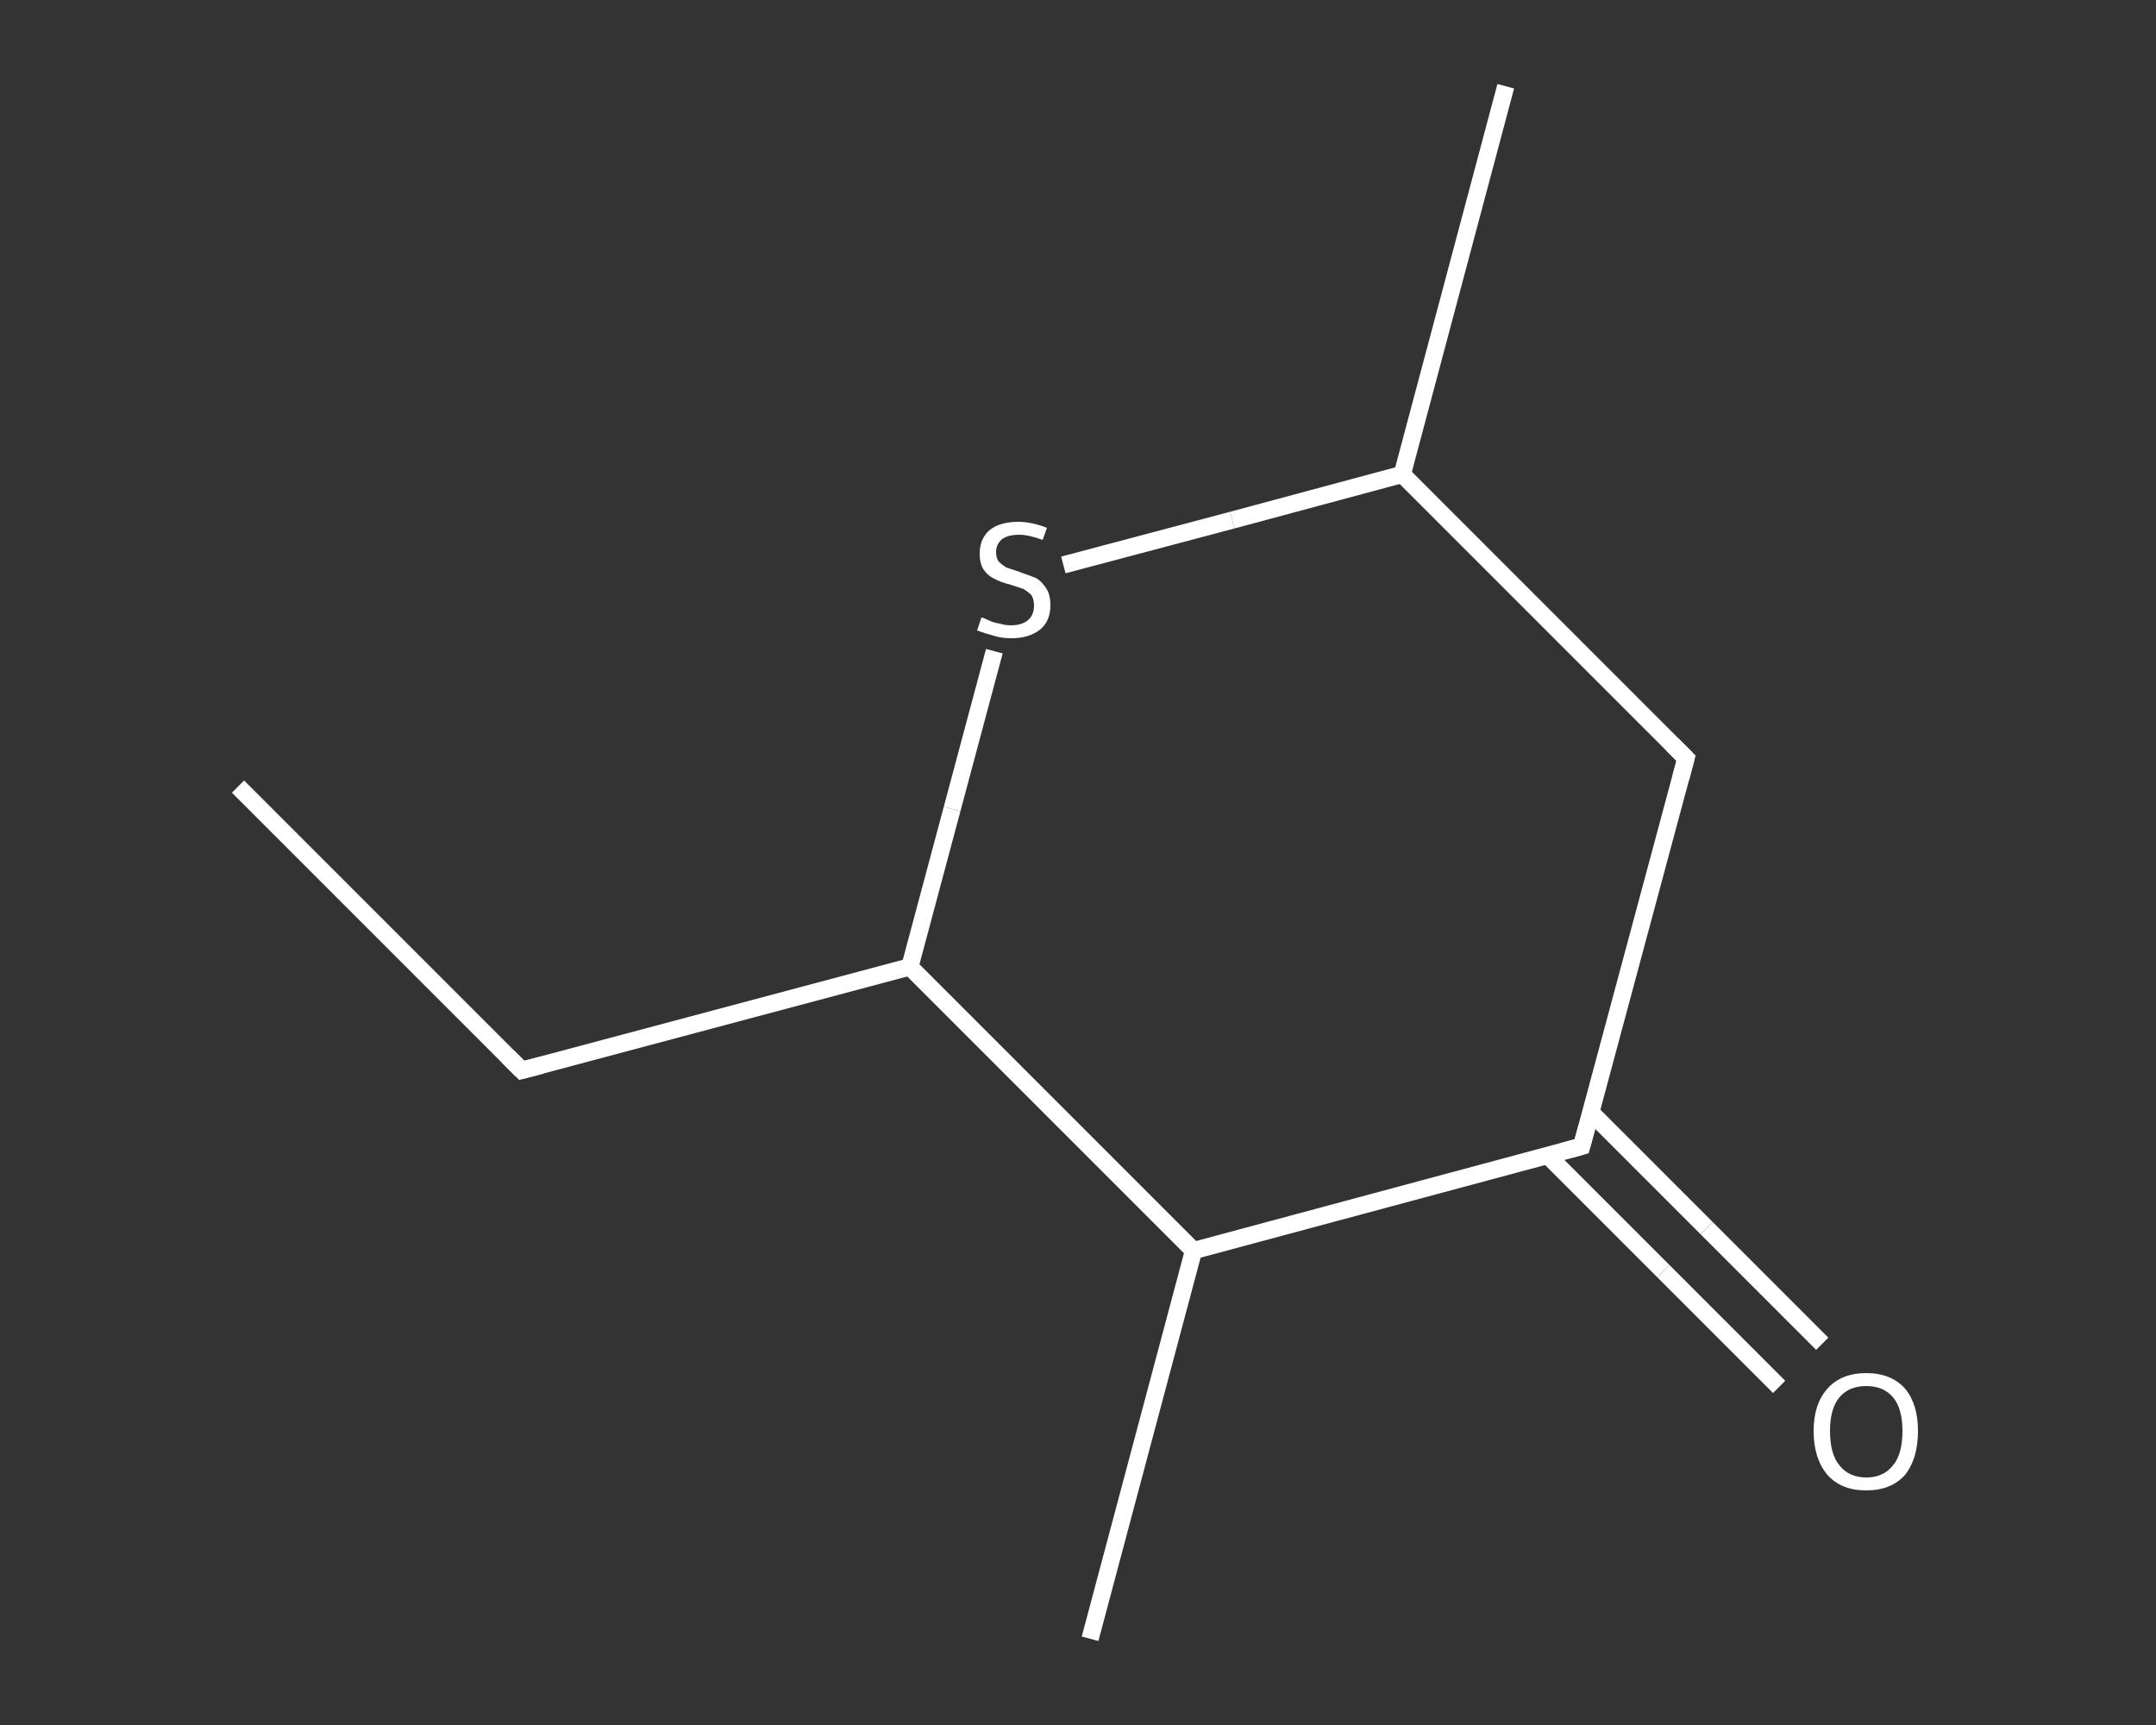<?xml version='1.0' encoding='iso-8859-1'?>
<svg version='1.1' baseProfile='full'
              xmlns='http://www.w3.org/2000/svg'
                      xmlns:rdkit='http://www.rdkit.org/xml'
                      xmlns:xlink='http://www.w3.org/1999/xlink'
                  xml:space='preserve'
width='250px' height='200px' viewBox='0 0 250 200'>
<rect x="0" y="0" width="250" height="200" fill="#333333" stroke="none"/>
<!-- END OF HEADER -->
<rect style='opacity:1.0;fill:transparent;stroke:none' width='250.0' height='200.0' x='0.0' y='0.0'> </rect>
<path class='bond-0 atom-0 atom-1' d='M 27.6,91.2 L 60.5,124.1' style='fill:none;fill-rule:evenodd;stroke:#FFFFFF;stroke-width:2.0px;stroke-linecap:butt;stroke-linejoin:miter;stroke-opacity:1' />
<path class='bond-1 atom-1 atom-2' d='M 60.5,124.1 L 105.5,112.1' style='fill:none;fill-rule:evenodd;stroke:#FFFFFF;stroke-width:2.0px;stroke-linecap:butt;stroke-linejoin:miter;stroke-opacity:1' />
<path class='bond-2 atom-2 atom-3' d='M 105.5,112.1 L 110.4,93.8' style='fill:none;fill-rule:evenodd;stroke:#FFFFFF;stroke-width:2.0px;stroke-linecap:butt;stroke-linejoin:miter;stroke-opacity:1' />
<path class='bond-2 atom-2 atom-3' d='M 110.4,93.8 L 115.3,75.5' style='fill:none;fill-rule:evenodd;stroke:#FFFFFF;stroke-width:2.0px;stroke-linecap:butt;stroke-linejoin:miter;stroke-opacity:1' />
<path class='bond-3 atom-3 atom-4' d='M 123.3,65.5 L 142.9,60.3' style='fill:none;fill-rule:evenodd;stroke:#FFFFFF;stroke-width:2.0px;stroke-linecap:butt;stroke-linejoin:miter;stroke-opacity:1' />
<path class='bond-3 atom-3 atom-4' d='M 142.9,60.3 L 162.6,55.0' style='fill:none;fill-rule:evenodd;stroke:#FFFFFF;stroke-width:2.0px;stroke-linecap:butt;stroke-linejoin:miter;stroke-opacity:1' />
<path class='bond-4 atom-4 atom-5' d='M 162.6,55.0 L 174.6,10.0' style='fill:none;fill-rule:evenodd;stroke:#FFFFFF;stroke-width:2.0px;stroke-linecap:butt;stroke-linejoin:miter;stroke-opacity:1' />
<path class='bond-5 atom-4 atom-6' d='M 162.6,55.0 L 195.5,87.9' style='fill:none;fill-rule:evenodd;stroke:#FFFFFF;stroke-width:2.0px;stroke-linecap:butt;stroke-linejoin:miter;stroke-opacity:1' />
<path class='bond-6 atom-6 atom-7' d='M 195.5,87.9 L 183.4,132.9' style='fill:none;fill-rule:evenodd;stroke:#FFFFFF;stroke-width:2.0px;stroke-linecap:butt;stroke-linejoin:miter;stroke-opacity:1' />
<path class='bond-7 atom-7 atom-8' d='M 179.5,134.0 L 192.9,147.4' style='fill:none;fill-rule:evenodd;stroke:#FFFFFF;stroke-width:2.0px;stroke-linecap:butt;stroke-linejoin:miter;stroke-opacity:1' />
<path class='bond-7 atom-7 atom-8' d='M 192.9,147.4 L 206.3,160.8' style='fill:none;fill-rule:evenodd;stroke:#FFFFFF;stroke-width:2.0px;stroke-linecap:butt;stroke-linejoin:miter;stroke-opacity:1' />
<path class='bond-7 atom-7 atom-8' d='M 184.5,129.0 L 197.9,142.4' style='fill:none;fill-rule:evenodd;stroke:#FFFFFF;stroke-width:2.0px;stroke-linecap:butt;stroke-linejoin:miter;stroke-opacity:1' />
<path class='bond-7 atom-7 atom-8' d='M 197.9,142.4 L 211.3,155.8' style='fill:none;fill-rule:evenodd;stroke:#FFFFFF;stroke-width:2.0px;stroke-linecap:butt;stroke-linejoin:miter;stroke-opacity:1' />
<path class='bond-8 atom-7 atom-9' d='M 183.4,132.9 L 138.4,145.0' style='fill:none;fill-rule:evenodd;stroke:#FFFFFF;stroke-width:2.0px;stroke-linecap:butt;stroke-linejoin:miter;stroke-opacity:1' />
<path class='bond-9 atom-9 atom-10' d='M 138.4,145.0 L 126.4,190.0' style='fill:none;fill-rule:evenodd;stroke:#FFFFFF;stroke-width:2.0px;stroke-linecap:butt;stroke-linejoin:miter;stroke-opacity:1' />
<path class='bond-10 atom-9 atom-2' d='M 138.4,145.0 L 105.5,112.1' style='fill:none;fill-rule:evenodd;stroke:#FFFFFF;stroke-width:2.0px;stroke-linecap:butt;stroke-linejoin:miter;stroke-opacity:1' />
<path d='M 58.9,122.5 L 60.5,124.1 L 62.8,123.5' style='fill:none;stroke:#FFFFFF;stroke-width:2.0px;stroke-linecap:butt;stroke-linejoin:miter;stroke-opacity:1;' />
<path d='M 193.9,86.3 L 195.5,87.9 L 194.9,90.2' style='fill:none;stroke:#FFFFFF;stroke-width:2.0px;stroke-linecap:butt;stroke-linejoin:miter;stroke-opacity:1;' />
<path d='M 184.0,130.7 L 183.4,132.9 L 181.2,133.5' style='fill:none;stroke:#FFFFFF;stroke-width:2.0px;stroke-linecap:butt;stroke-linejoin:miter;stroke-opacity:1;' />
<path class='atom-3' d='M 113.8 71.6
Q 114.0 71.6, 114.6 71.9
Q 115.2 72.2, 115.9 72.3
Q 116.6 72.5, 117.2 72.5
Q 118.5 72.5, 119.2 71.9
Q 119.9 71.3, 119.9 70.2
Q 119.9 69.5, 119.6 69.0
Q 119.2 68.6, 118.7 68.3
Q 118.1 68.1, 117.2 67.8
Q 116.0 67.5, 115.3 67.1
Q 114.6 66.8, 114.1 66.1
Q 113.6 65.4, 113.6 64.2
Q 113.6 62.5, 114.7 61.5
Q 115.9 60.5, 118.1 60.5
Q 119.6 60.5, 121.4 61.2
L 120.9 62.6
Q 119.3 62.0, 118.2 62.0
Q 116.9 62.0, 116.2 62.5
Q 115.5 63.1, 115.5 64.0
Q 115.5 64.7, 115.8 65.1
Q 116.2 65.5, 116.7 65.8
Q 117.3 66.0, 118.2 66.3
Q 119.3 66.7, 120.1 67.0
Q 120.8 67.4, 121.3 68.2
Q 121.8 68.9, 121.8 70.2
Q 121.8 72.0, 120.6 73.0
Q 119.3 74.0, 117.3 74.0
Q 116.1 74.0, 115.2 73.7
Q 114.4 73.5, 113.3 73.1
L 113.8 71.6
' fill='#FFFFFF'/>
<path class='atom-8' d='M 210.3 165.9
Q 210.3 162.8, 211.9 161.0
Q 213.5 159.2, 216.4 159.2
Q 219.3 159.2, 220.9 161.0
Q 222.4 162.8, 222.4 165.9
Q 222.4 169.1, 220.9 171.0
Q 219.3 172.8, 216.4 172.8
Q 213.5 172.8, 211.9 171.0
Q 210.3 169.1, 210.3 165.9
M 216.4 171.3
Q 218.4 171.3, 219.5 169.9
Q 220.6 168.6, 220.6 165.9
Q 220.6 163.3, 219.5 162.0
Q 218.4 160.7, 216.4 160.7
Q 214.4 160.7, 213.3 162.0
Q 212.2 163.3, 212.2 165.9
Q 212.2 168.6, 213.3 169.9
Q 214.4 171.3, 216.4 171.3
' fill='#FFFFFF'/>
</svg>
